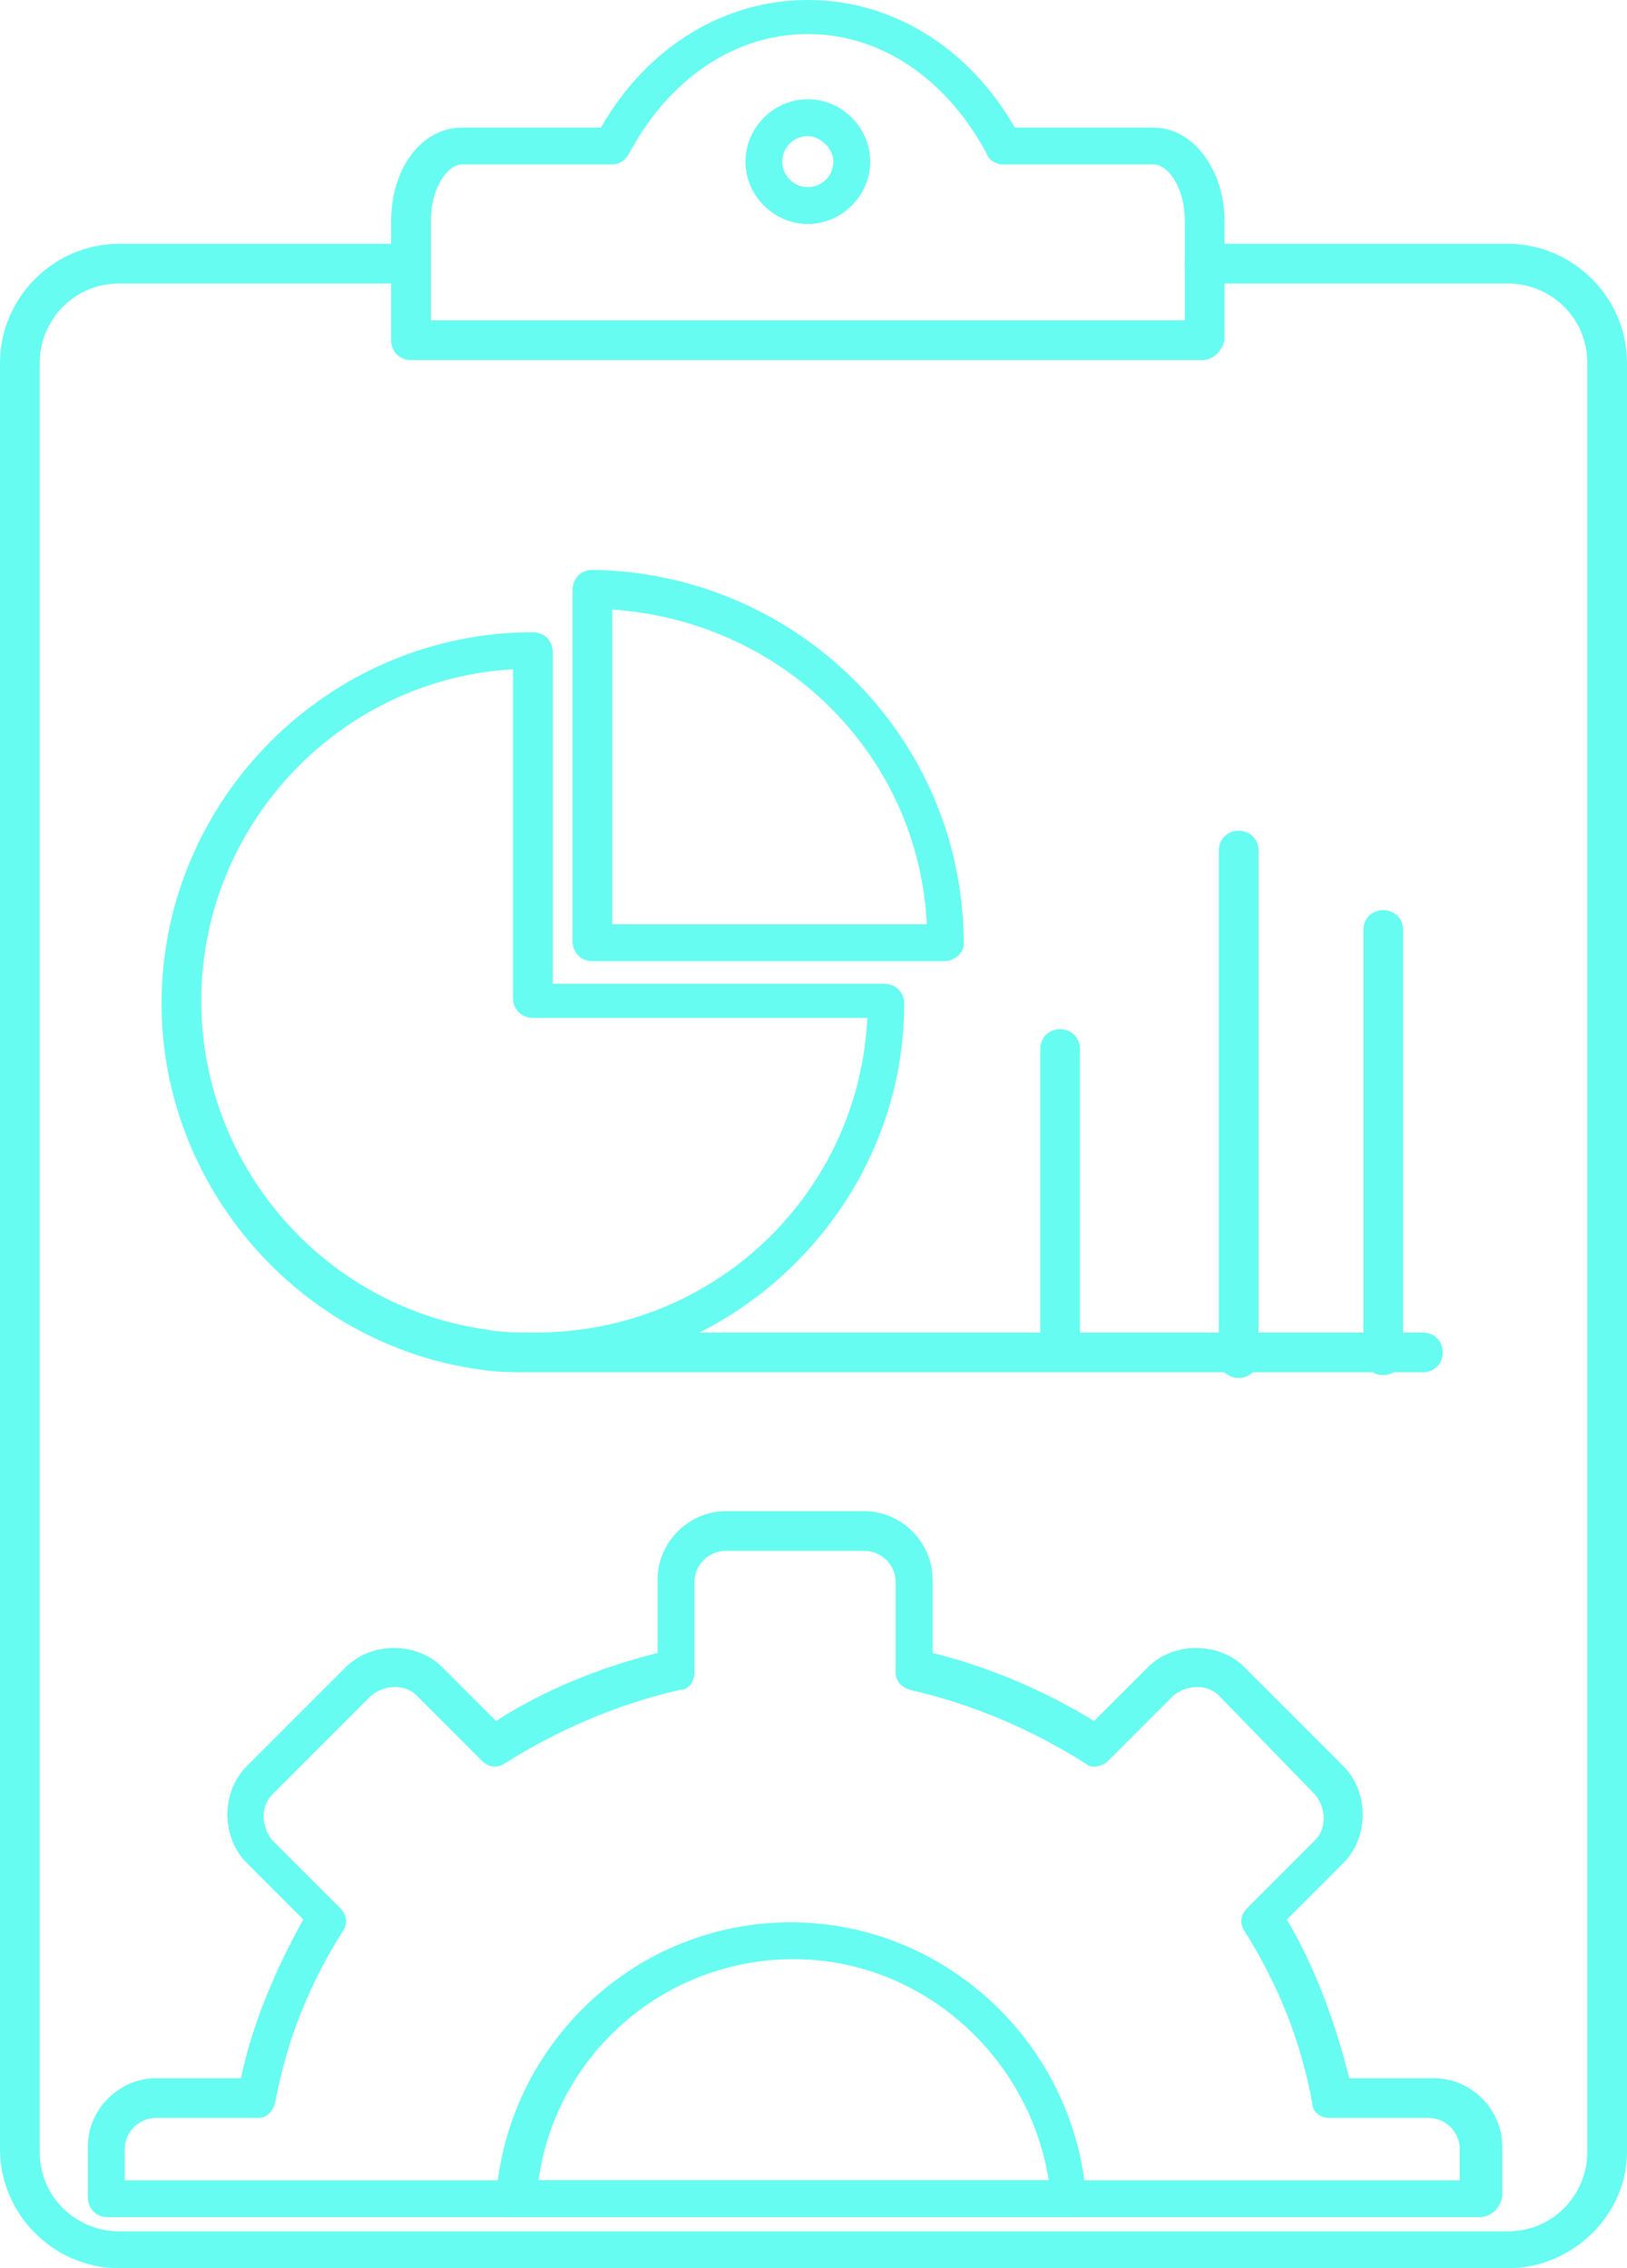 <?xml version="1.0" encoding="utf-8"?>
<!-- Generator: Adobe Illustrator 27.1.1, SVG Export Plug-In . SVG Version: 6.00 Build 0)  -->
<svg version="1.1" id="Layer_1" xmlns="http://www.w3.org/2000/svg" xmlns:xlink="http://www.w3.org/1999/xlink" x="0px" y="0px"
	 viewBox="0 0 57.4 80" style="enable-background:new 0 0 57.4 80;" xml:space="preserve">
<style type="text/css">
	.st0{fill:#66FCF1;}
</style>
<g>
	<g>
		<g>
			<g>
				<path class="st0" d="M53.2,80h-49C1.9,80,0,78.1,0,75.8V12.8c0-2.3,1.9-4.2,4.2-4.2h10.3c0.4,0,0.7,0.3,0.7,0.7
					s-0.3,0.7-0.7,0.7H4.2c-1.6,0-2.8,1.3-2.8,2.8v63.1c0,1.6,1.3,2.8,2.8,2.8h49c1.6,0,2.8-1.3,2.8-2.8V12.8c0-1.6-1.3-2.8-2.8-2.8
					H42.5c-0.4,0-0.7-0.3-0.7-0.7s0.3-0.7,0.7-0.7h10.7c2.3,0,4.2,1.9,4.2,4.2v63.1C57.4,78.1,55.5,80,53.2,80z"/>
			</g>
		</g>
		<g>
			<g>
				<path class="st0" d="M18.8,48.4c-0.7,0-1.3,0-1.9-0.1c-6.4-0.9-11.2-6.5-11.2-12.9c0-7.2,5.9-13.1,13.1-13.1
					c0.4,0,0.7,0.3,0.7,0.7v11.7h11.7c0.4,0,0.7,0.3,0.7,0.7C31.9,42.5,26,48.4,18.8,48.4z M18.2,23.6C12,23.9,7.1,29.1,7.1,35.3
					c0,5.8,4.3,10.8,10.1,11.6c0.5,0.1,1.1,0.1,1.7,0.1c6.3,0,11.4-4.9,11.7-11.1H18.8c-0.4,0-0.7-0.3-0.7-0.7V23.6z"/>
			</g>
		</g>
		<g>
			<g>
				<path class="st0" d="M33.3,33.9H20.9c-0.4,0-0.7-0.3-0.7-0.7V20.8c0-0.4,0.3-0.7,0.7-0.7C28.1,20.2,34,26,34,33.3
					C34,33.6,33.7,33.9,33.3,33.9z M21.6,32.6h11.1c-0.3-6-5.1-10.7-11.1-11.1V32.6z"/>
			</g>
		</g>
		<g>
			<g>
				<path class="st0" d="M42.4,12.7H14.5c-0.4,0-0.7-0.3-0.7-0.7V7.8c0-1.9,1.1-3.3,2.5-3.3h4.9C22.8,1.7,25.5,0,28.5,0
					c3,0,5.7,1.7,7.3,4.5h4.9c1.4,0,2.5,1.5,2.5,3.3V12C43.1,12.4,42.8,12.7,42.4,12.7z M15.2,11.3h26.6V7.8c0-1.2-0.6-2-1.1-2h-5.3
					c-0.2,0-0.5-0.1-0.6-0.4c-1.4-2.6-3.7-4.2-6.3-4.2s-4.9,1.6-6.3,4.2c-0.1,0.2-0.3,0.4-0.6,0.4h-5.3c-0.5,0-1.1,0.8-1.1,2V11.3z"
					/>
			</g>
		</g>
		<g>
			<g>
				<path class="st0" d="M28.5,7.9c-1.2,0-2.2-1-2.2-2.2c0-1.2,1-2.2,2.2-2.2c1.2,0,2.2,1,2.2,2.2C30.7,6.9,29.7,7.9,28.5,7.9z
					 M28.5,4.8c-0.5,0-0.9,0.4-0.9,0.9c0,0.5,0.4,0.9,0.9,0.9c0.5,0,0.9-0.4,0.9-0.9C29.4,5.2,28.9,4.8,28.5,4.8z"/>
			</g>
		</g>
		<g>
			<g>
				<path class="st0" d="M52.2,78.2H3.8c-0.4,0-0.7-0.3-0.7-0.7v-1.8c0-1.3,1.1-2.4,2.4-2.4h3c0.4-1.9,1.2-3.8,2.2-5.6l-2-2
					c-0.9-0.9-0.9-2.5,0-3.4l3.5-3.5c0.9-0.9,2.5-0.9,3.4,0l1.9,1.9c1.7-1.1,3.7-1.9,5.7-2.4v-2.6c0-1.3,1.1-2.4,2.4-2.4h4.9
					c1.3,0,2.4,1.1,2.4,2.4v2.6c2,0.5,3.9,1.3,5.7,2.4l1.9-1.9c0.9-0.9,2.5-0.9,3.4,0l3.5,3.5c0.9,0.9,0.9,2.5,0,3.4l-2,2
					c1,1.7,1.7,3.6,2.2,5.6h3c1.3,0,2.4,1.1,2.4,2.4v1.8C52.9,77.9,52.6,78.2,52.2,78.2z M4.4,76.9h47.1v-1.1c0-0.6-0.5-1.1-1.1-1.1
					h-3.5c-0.3,0-0.6-0.2-0.6-0.5c-0.4-2.2-1.2-4.2-2.4-6.1c-0.2-0.3-0.1-0.6,0.1-0.8l2.4-2.4c0.4-0.4,0.4-1.1,0-1.6l-3.4-3.5
					c-0.4-0.4-1.1-0.4-1.6,0l-2.3,2.3c-0.2,0.2-0.6,0.3-0.8,0.1c-1.9-1.2-4-2.1-6.2-2.6c-0.3-0.1-0.5-0.3-0.5-0.6v-3.2
					c0-0.6-0.5-1.1-1.1-1.1h-4.9c-0.6,0-1.1,0.5-1.1,1.1V59c0,0.3-0.2,0.6-0.5,0.6c-2.2,0.5-4.3,1.4-6.2,2.6
					c-0.3,0.2-0.6,0.1-0.8-0.1l-2.3-2.3c-0.4-0.4-1.1-0.4-1.6,0l-3.5,3.5c-0.4,0.4-0.4,1.1,0,1.6l2.4,2.4c0.2,0.2,0.3,0.5,0.1,0.8
					c-1.2,1.9-2,3.9-2.4,6.1c-0.1,0.3-0.3,0.5-0.6,0.5H5.5c-0.6,0-1.1,0.5-1.1,1.1V76.9z"/>
			</g>
		</g>
		<g>
			<g>
				<path class="st0" d="M37.7,78.2C37.7,78.2,37.7,78.2,37.7,78.2H18.2c-0.2,0-0.4-0.1-0.5-0.2c-0.1-0.1-0.2-0.3-0.2-0.5
					c0.4-5.4,4.9-9.7,10.4-9.7c5.4,0,9.9,4.2,10.4,9.5c0,0.1,0,0.1,0,0.2C38.4,77.9,38.1,78.2,37.7,78.2z M19,76.9h18
					c-0.7-4.4-4.5-7.8-9-7.8C23.4,69.1,19.6,72.5,19,76.9z"/>
			</g>
		</g>
		<g>
			<g>
				<path class="st0" d="M50.2,48.4H18.8c-0.4,0-0.7-0.3-0.7-0.7s0.3-0.7,0.7-0.7h31.4c0.4,0,0.7,0.3,0.7,0.7S50.6,48.4,50.2,48.4z"
					/>
			</g>
		</g>
		<g>
			<g>
				<path class="st0" d="M37.4,48.4c-0.4,0-0.7-0.3-0.7-0.7V37c0-0.4,0.3-0.7,0.7-0.7c0.4,0,0.7,0.3,0.7,0.7v10.7
					C38,48.1,37.7,48.4,37.4,48.4z"/>
			</g>
		</g>
		<g>
			<g>
				<path class="st0" d="M43.7,48.6c-0.4,0-0.7-0.3-0.7-0.7V30c0-0.4,0.3-0.7,0.7-0.7c0.4,0,0.7,0.3,0.7,0.7v17.9
					C44.4,48.3,44.1,48.6,43.7,48.6z"/>
			</g>
		</g>
		<g>
			<g>
				<path class="st0" d="M48.8,48.5c-0.4,0-0.7-0.3-0.7-0.7v-15c0-0.4,0.3-0.7,0.7-0.7c0.4,0,0.7,0.3,0.7,0.7v15
					C49.5,48.2,49.2,48.5,48.8,48.5z"/>
			</g>
		</g>
	</g>
</g>
</svg>
